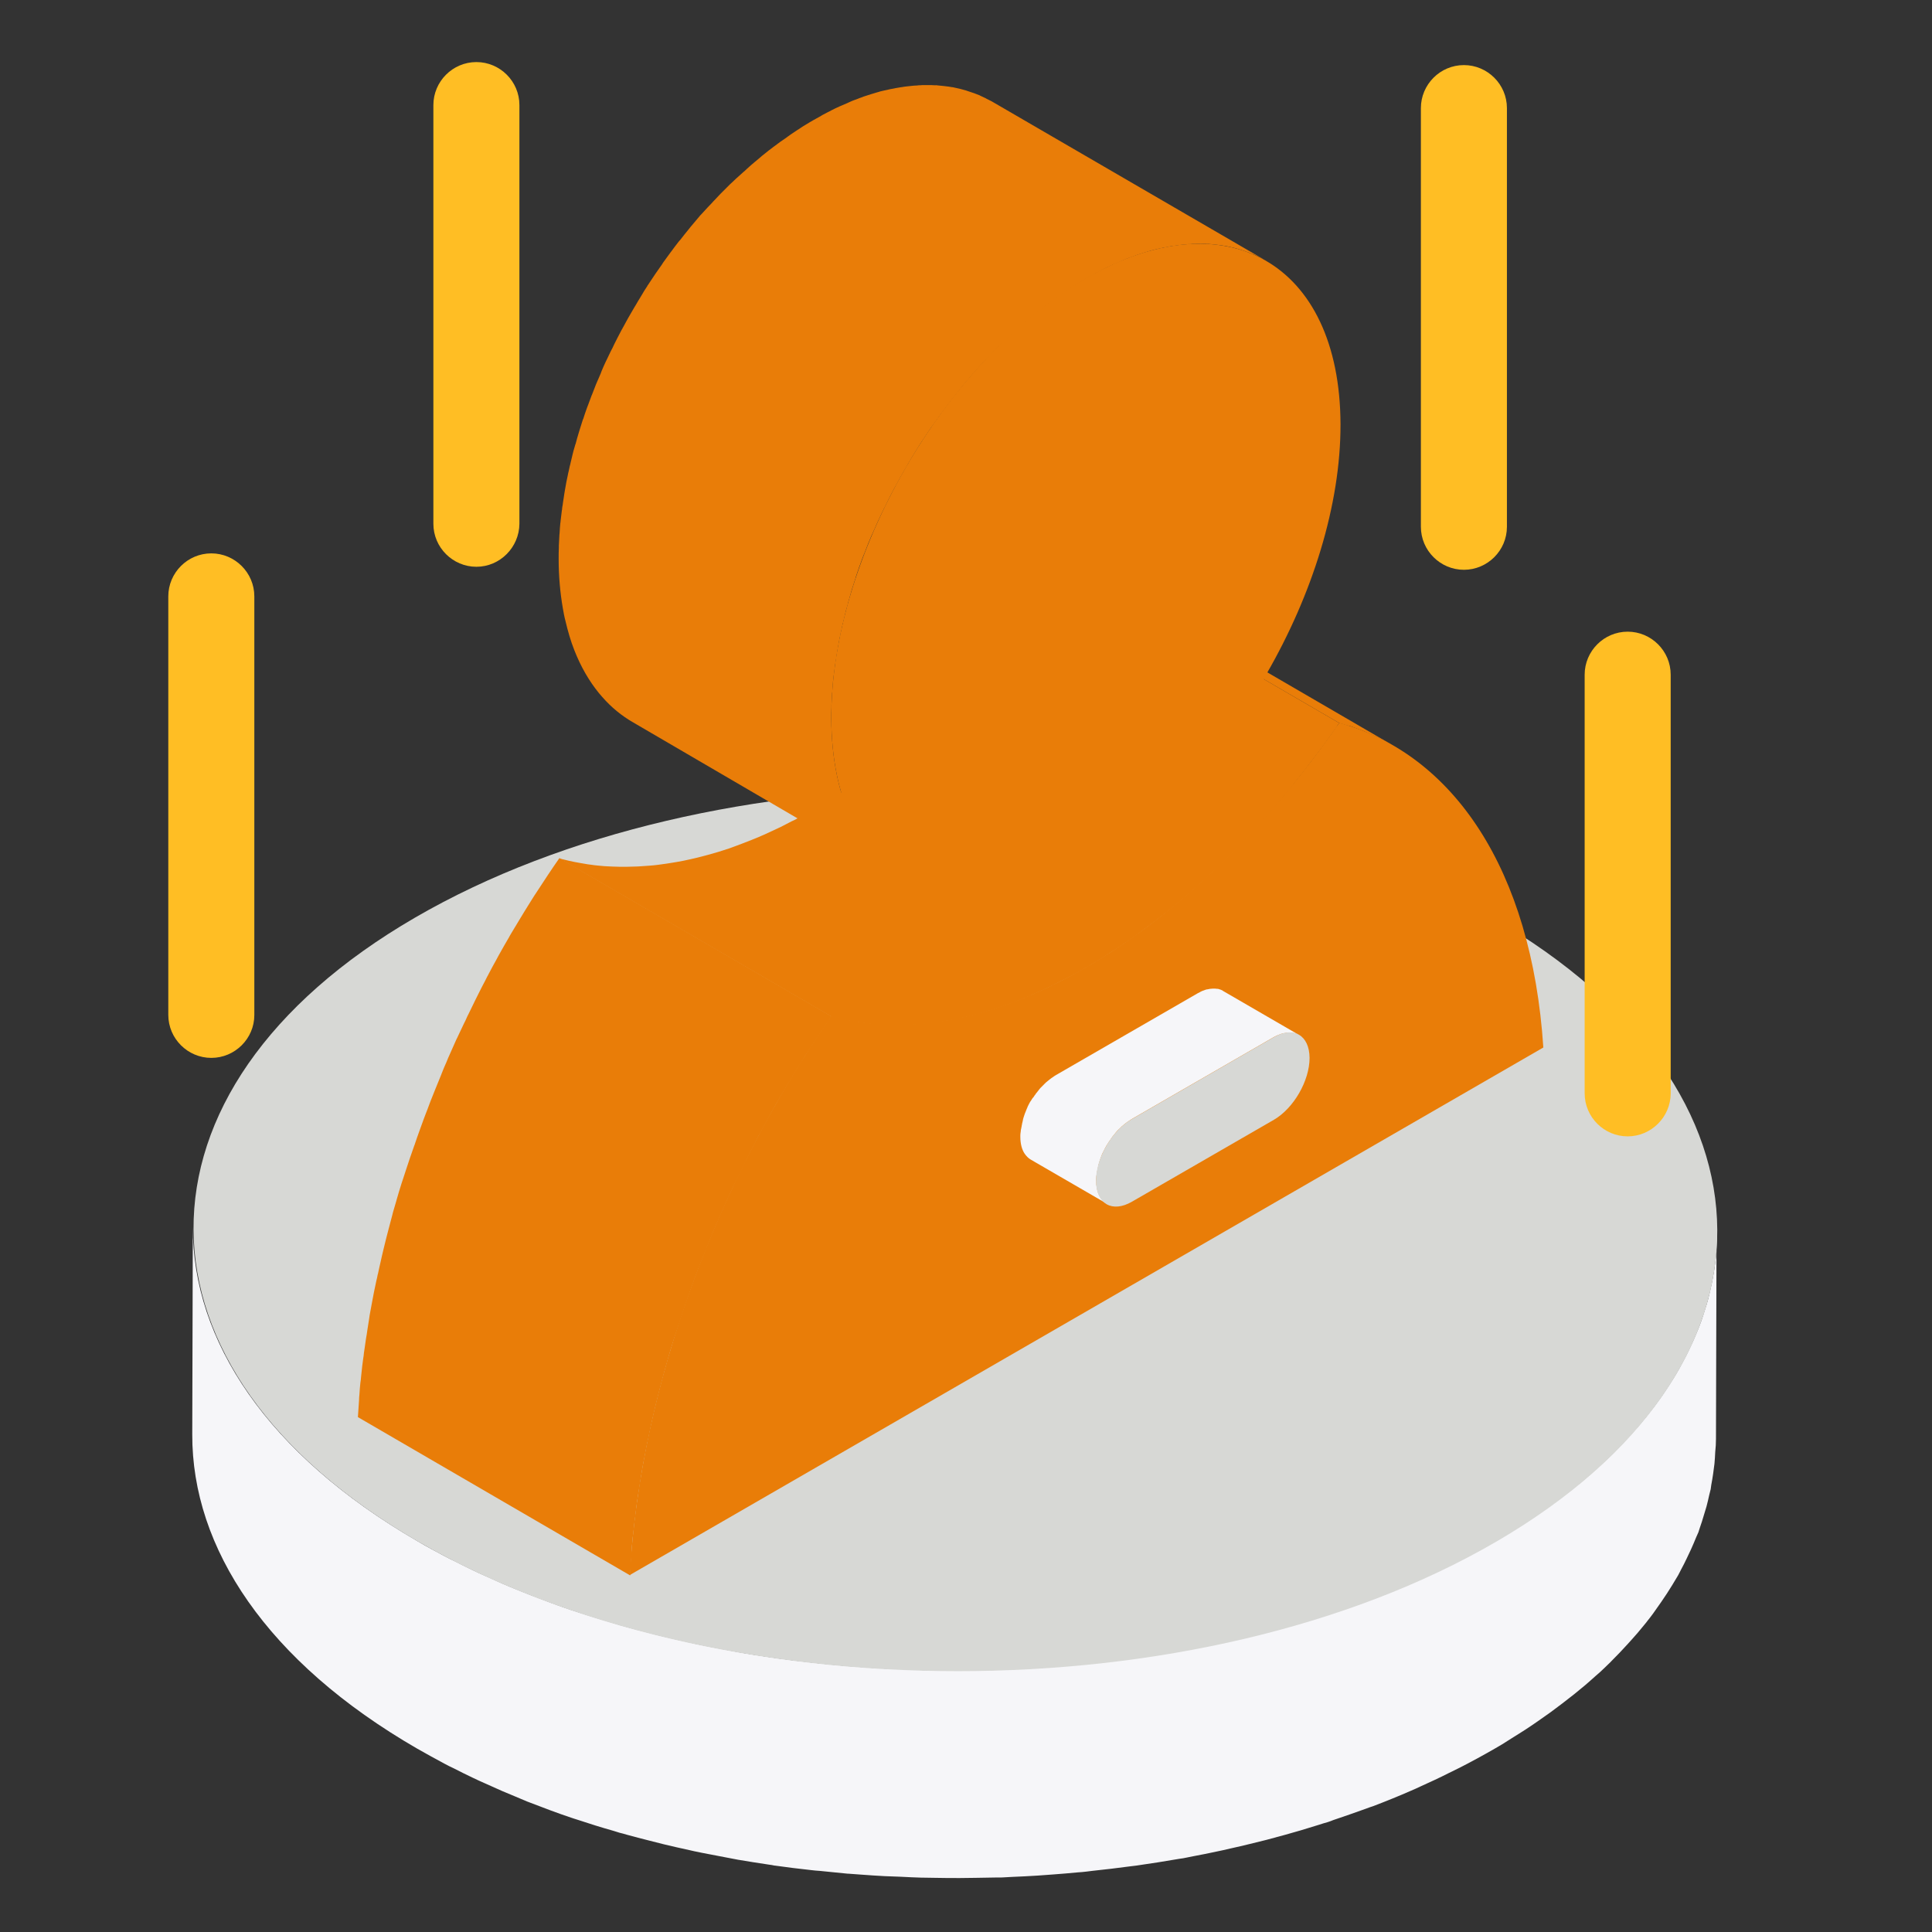 <?xml version="1.0" standalone="no"?><!DOCTYPE svg PUBLIC "-//W3C//DTD SVG 1.1//EN" "http://www.w3.org/Graphics/SVG/1.1/DTD/svg11.dtd"><svg height="1024" node-id="1" sillyvg="true" template-height="1024" template-width="1024" version="1.1" viewBox="0 0 1024 1024" width="1024" xmlns="http://www.w3.org/2000/svg" xmlns:xlink="http://www.w3.org/1999/xlink"><rect x="0" y="0" width="1024" height="1024" fill="#333333" stroke="none"/><defs node-id="92"><linearGradient gradientUnits="objectBoundingBox" id="SVGID_1_" node-id="25" spreadMethod="pad" x1="775.889" x2="775.889" y1="301.999" y2="34.56"><stop offset="0" stop-color="#ffffff" stop-opacity="0"></stop><stop offset="1" stop-color="#ffbe24"></stop></linearGradient><linearGradient gradientUnits="objectBoundingBox" id="SVGID_2_" node-id="31" spreadMethod="pad" x1="102.199" x2="910.214" y1="823.181" y2="823.181"><stop offset="0" stop-color="#f6f6f9"></stop><stop offset="1" stop-color="#d7d8d5"></stop></linearGradient><linearGradient gradientUnits="objectBoundingBox" id="SVGID_3_" node-id="36" spreadMethod="pad" x1="102.51" x2="910.214" y1="651.845" y2="651.845"><stop offset="0" stop-color="#d7d8d5"></stop><stop offset="1" stop-color="#f6f6f9"></stop></linearGradient><linearGradient gradientUnits="objectBoundingBox" id="SVGID_4_" node-id="42" spreadMethod="pad" x1="565.52" x2="738.55" y1="347.209" y2="347.209"><stop offset="0" stop-color="#e97d08"></stop><stop offset="1" stop-color="#ffb438"></stop></linearGradient><linearGradient gradientUnits="objectBoundingBox" id="SVGID_5_" node-id="46" spreadMethod="pad" x1="296.327" x2="709.811" y1="421.164" y2="421.164"><stop offset="0" stop-color="#e97d08"></stop><stop offset="1" stop-color="#ffb438"></stop></linearGradient><linearGradient gradientUnits="objectBoundingBox" id="SVGID_6_" node-id="50" spreadMethod="pad" x1="189.507" x2="440.618" y1="644.741" y2="644.741"><stop offset="0" stop-color="#e97d08"></stop><stop offset="1" stop-color="#ffb438"></stop></linearGradient><linearGradient gradientUnits="objectBoundingBox" id="SVGID_7_" node-id="55" spreadMethod="pad" x1="333.798" x2="817.965" y1="608.958" y2="608.958"><stop offset="0" stop-color="#e97d08"></stop><stop offset="1" stop-color="#ffb438"></stop></linearGradient><linearGradient gradientUnits="objectBoundingBox" id="SVGID_8_" node-id="60" spreadMethod="pad" x1="296.331" x2="671.115" y1="256.27" y2="256.27"><stop offset="0" stop-color="#e97d08"></stop><stop offset="1" stop-color="#ffb438"></stop></linearGradient><linearGradient gradientUnits="objectBoundingBox" id="SVGID_9_" node-id="65" spreadMethod="pad" x1="440.622" x2="710.477" y1="302.748" y2="302.748"><stop offset="0" stop-color="#e97d08"></stop><stop offset="1" stop-color="#ffb438"></stop></linearGradient><linearGradient gradientUnits="objectBoundingBox" id="SVGID_10_" node-id="70" spreadMethod="pad" x1="540.663" x2="688.496" y1="581.045" y2="581.045"><stop offset="0" stop-color="#f6f6f9"></stop><stop offset="1" stop-color="#d7d8d5"></stop></linearGradient><linearGradient gradientUnits="objectBoundingBox" id="SVGID_11_" node-id="75" spreadMethod="pad" x1="580.831" x2="694.042" y1="593.356" y2="593.356"><stop offset="0" stop-color="#d7d8d5"></stop><stop offset="1" stop-color="#f6f6f9"></stop></linearGradient><linearGradient gradientUnits="objectBoundingBox" id="SVGID_12_" node-id="79" spreadMethod="pad" x1="252.467" x2="252.467" y1="300.356" y2="32.916"><stop offset="0" stop-color="#ffffff" stop-opacity="0"></stop><stop offset="1" stop-color="#ffbe24"></stop></linearGradient><linearGradient gradientUnits="objectBoundingBox" id="SVGID_13_" node-id="83" spreadMethod="pad" x1="111.989" x2="111.989" y1="560.745" y2="293.307"><stop offset="0" stop-color="#ffffff" stop-opacity="0"></stop><stop offset="1" stop-color="#ffbe24"></stop></linearGradient><linearGradient gradientUnits="objectBoundingBox" id="SVGID_14_" node-id="87" spreadMethod="pad" x1="862.714" x2="862.714" y1="602.259" y2="334.82"><stop offset="0" stop-color="#ffffff" stop-opacity="0"></stop><stop offset="1" stop-color="#ffbe24"></stop></linearGradient></defs><path d="M 775.90 302.00 L 775.90 302.00 C 763.40 302.00 753.10 291.80 753.10 279.20 L 753.10 57.30 C 753.10 44.80 763.30 34.50 775.90 34.50 L 775.90 34.50 C 788.40 34.50 798.70 44.70 798.70 57.30 L 798.70 279.20 C 798.70 291.80 788.40 302.00 775.90 302.00 Z" fill="url(#SVGID_1_)" fill-rule="nonzero" node-id="179" stroke="none" target-height="267.5" target-width="45.6" target-x="753.1" target-y="34.5"></path><g node-id="237"><g node-id="239"><path d="M 909.90 660.10 C 909.80 662.10 909.70 664.20 909.50 666.20 C 909.30 668.00 909.10 669.70 908.80 671.50 C 908.50 673.50 908.20 675.50 907.80 677.50 C 907.50 679.30 907.10 681.10 906.70 682.80 C 906.30 684.80 905.80 686.70 905.30 688.70 C 904.80 690.50 904.30 692.30 903.70 694.00 C 903.10 696.00 902.50 697.90 901.80 699.90 C 901.20 701.60 900.50 703.40 899.80 705.10 C 899.00 707.10 898.10 709.20 897.20 711.20 C 896.40 712.90 895.60 714.60 894.80 716.30 C 893.80 718.30 892.80 720.30 891.70 722.30 C 890.50 724.50 889.40 726.60 888.10 728.70 C 887.80 729.20 887.50 729.70 887.20 730.20 C 885.30 733.30 883.30 736.30 881.20 739.40 C 880.80 740.00 880.40 740.50 880.00 741.10 C 877.90 744.10 875.60 747.10 873.20 750.10 C 872.80 750.70 872.30 751.20 871.80 751.80 C 869.70 754.40 867.50 757.00 865.20 759.50 C 864.60 760.20 864.00 760.90 863.30 761.60 C 860.60 764.60 857.80 767.50 854.90 770.40 C 854.40 770.90 853.80 771.40 853.30 771.90 C 851.10 774.10 848.70 776.20 846.40 778.30 C 844.50 780.00 842.60 781.70 840.60 783.40 C 838.80 785.00 836.90 786.50 835.00 788.00 C 832.90 789.70 830.80 791.30 828.70 792.90 C 826.70 794.40 824.70 795.90 822.70 797.40 C 820.50 799.00 818.20 800.60 815.90 802.20 C 813.80 803.70 811.60 805.10 809.40 806.60 C 807.00 808.20 804.60 809.70 802.10 811.20 C 799.00 813.10 796.00 815.10 792.70 816.90 C 786.70 820.40 780.40 823.70 774.10 827.00 C 772.30 827.90 770.40 828.80 768.60 829.70 C 763.70 832.10 758.70 834.50 753.60 836.80 C 751.90 837.60 750.20 838.40 748.50 839.10 C 741.90 842.00 735.20 844.70 728.40 847.30 C 727.20 847.80 726.00 848.20 724.70 848.60 C 718.90 850.70 713.10 852.80 707.20 854.70 C 704.80 855.50 702.30 856.30 699.90 857.10 C 696.60 858.10 693.40 859.10 690.10 860.10 C 687.30 860.90 684.50 861.70 681.70 862.50 C 678.40 863.40 675.00 864.30 671.60 865.20 C 668.80 865.90 666.00 866.70 663.10 867.30 C 659.70 868.10 656.30 868.90 652.80 869.70 C 650.00 870.30 647.10 871.00 644.20 871.60 C 640.70 872.30 637.20 873.00 633.60 873.70 C 630.90 874.20 628.20 874.70 625.50 875.20 C 617.90 876.50 610.30 877.80 602.70 878.80 C 601.60 879.00 600.50 879.10 599.40 879.20 C 592.70 880.10 586.00 880.90 579.30 881.60 C 576.70 881.90 574.20 882.10 571.60 882.40 C 567.30 882.80 563.00 883.20 558.60 883.50 C 555.90 883.70 553.10 883.90 550.40 884.10 C 545.90 884.40 541.40 884.60 536.80 884.80 C 534.20 884.90 531.70 885.00 529.10 885.10 C 525.20 885.20 521.30 885.30 517.40 885.30 C 514.60 885.30 511.90 885.40 509.10 885.40 C 504.90 885.40 500.70 885.30 496.50 885.30 C 494.00 885.30 491.50 885.30 489.00 885.20 C 485.10 885.10 481.30 884.90 477.40 884.70 C 474.70 884.60 472.00 884.50 469.30 884.40 C 465.10 884.20 461.00 883.90 456.80 883.60 C 454.40 883.40 452.00 883.30 449.70 883.10 C 444.80 882.70 439.90 882.20 435.00 881.70 C 433.40 881.50 431.80 881.40 430.30 881.20 C 423.80 880.50 417.40 879.70 411.00 878.80 C 409.90 878.60 408.80 878.40 407.70 878.30 C 402.30 877.50 396.90 876.70 391.50 875.70 C 389.20 875.30 386.90 874.80 384.60 874.40 C 380.40 873.60 376.30 872.90 372.20 872.00 C 370.00 871.60 367.90 871.10 365.70 870.60 C 361.20 869.60 356.60 868.60 352.10 867.50 C 349.60 866.90 347.10 866.30 344.60 865.60 C 340.50 864.60 336.40 863.50 332.40 862.40 C 330.10 861.80 327.80 861.10 325.50 860.40 C 319.10 858.50 312.70 856.60 306.40 854.50 C 305.30 854.10 304.20 853.80 303.00 853.40 C 295.80 851.00 288.70 848.30 281.70 845.60 C 278.80 844.50 276.00 843.30 273.20 842.20 C 271.00 841.30 268.70 840.40 266.50 839.40 C 263.30 838.00 260.20 836.60 257.10 835.20 C 255.10 834.30 253.00 833.40 251.00 832.40 C 247.60 830.80 244.30 829.10 240.90 827.40 C 239.20 826.60 237.60 825.80 235.90 824.90 C 231.00 822.30 226.10 819.70 221.40 816.90 C 141.80 770.90 102.00 710.60 102.20 650.30 L 101.90 760.20 C 101.70 820.50 141.50 880.80 221.10 926.80 C 225.90 929.50 230.70 932.20 235.60 934.80 C 237.20 935.70 238.90 936.50 240.60 937.30 C 243.90 939.00 247.30 940.70 250.70 942.30 C 252.70 943.30 254.80 944.20 256.80 945.10 C 259.90 946.50 263.00 947.90 266.20 949.30 C 268.40 950.20 270.70 951.20 272.90 952.10 C 275.10 953.00 277.20 953.90 279.30 954.80 C 280.00 955.10 280.70 955.30 281.40 955.60 C 288.40 958.30 295.50 961.00 302.70 963.40 C 303.80 963.80 304.90 964.10 306.10 964.50 C 312.40 966.60 318.80 968.60 325.20 970.40 C 326.30 970.70 327.30 971.10 328.40 971.40 C 329.60 971.70 330.90 972.00 332.10 972.40 C 336.20 973.50 340.20 974.60 344.30 975.60 C 346.80 976.20 349.30 976.90 351.80 977.50 C 356.30 978.60 360.80 979.60 365.40 980.60 C 367.10 981.00 368.80 981.40 370.50 981.70 C 371.00 981.80 371.40 981.90 371.90 982.00 C 376.00 982.80 380.20 983.60 384.40 984.40 C 386.70 984.80 388.90 985.30 391.20 985.70 C 396.60 986.60 402.10 987.50 407.60 988.30 C 408.60 988.40 409.60 988.60 410.50 988.80 C 410.60 988.80 410.60 988.80 410.70 988.80 C 417.10 989.70 423.50 990.50 430.00 991.20 C 431.50 991.40 432.90 991.50 434.40 991.60 C 439.40 992.10 444.40 992.60 449.40 993.10 C 449.50 993.10 449.60 993.10 449.80 993.10 C 452.00 993.30 454.30 993.40 456.60 993.60 C 460.70 993.90 464.90 994.20 469.00 994.40 C 471.70 994.50 474.40 994.60 477.10 994.70 C 481.00 994.90 484.80 995.10 488.70 995.20 C 489.00 995.20 489.30 995.20 489.60 995.20 C 491.80 995.30 493.90 995.20 496.10 995.30 C 500.30 995.40 504.50 995.40 508.70 995.40 C 511.40 995.40 514.20 995.30 516.90 995.30 C 520.80 995.20 524.80 995.20 528.70 995.10 C 529.40 995.10 530.10 995.10 530.90 995.10 C 532.70 995.00 534.60 994.90 536.40 994.80 C 540.90 994.60 545.50 994.40 550.00 994.10 C 552.70 993.90 555.50 993.70 558.20 993.50 C 562.50 993.20 566.90 992.80 571.20 992.40 C 572.70 992.30 574.20 992.20 575.70 992.00 C 576.80 991.90 577.80 991.70 578.90 991.60 C 585.60 990.90 592.30 990.10 599.00 989.20 C 600.10 989.10 601.20 988.90 602.30 988.80 C 610.00 987.70 617.60 986.50 625.10 985.20 C 625.80 985.10 626.50 985.00 627.20 984.90 C 629.20 984.50 631.20 984.10 633.20 983.70 C 636.70 983.00 640.20 982.40 643.70 981.60 C 646.60 981.00 649.40 980.40 652.30 979.70 C 655.70 978.90 659.20 978.20 662.60 977.30 C 665.50 976.60 668.30 975.90 671.10 975.20 C 674.50 974.30 677.80 973.40 681.10 972.50 C 683.90 971.70 686.70 970.90 689.50 970.10 C 692.80 969.10 696.10 968.10 699.30 967.10 C 700.70 966.60 702.20 966.20 703.60 965.80 C 704.60 965.50 705.60 965.10 706.60 964.70 C 712.50 962.70 718.30 960.70 724.10 958.60 C 725.30 958.10 726.60 957.70 727.80 957.30 C 734.60 954.70 741.30 952.00 747.90 949.10 C 749.60 948.40 751.30 947.60 753.00 946.80 C 758.10 944.50 763.10 942.20 768.00 939.70 C 769.80 938.80 771.70 937.90 773.50 937.00 C 779.80 933.80 786.00 930.40 792.10 926.90 C 793.80 925.90 795.40 925.00 797.00 924.00 C 798.50 923.10 799.90 922.10 801.40 921.20 C 803.90 919.70 806.30 918.10 808.70 916.60 C 810.90 915.20 813.00 913.70 815.20 912.20 C 817.50 910.60 819.80 909.00 822.00 907.40 C 824.00 905.90 826.00 904.40 828.00 902.90 C 830.10 901.30 832.30 899.60 834.30 898.00 C 836.20 896.50 838.00 894.90 839.90 893.40 C 841.90 891.70 843.80 890.00 845.70 888.30 C 846.50 887.60 847.30 886.90 848.10 886.20 C 849.70 884.80 851.10 883.30 852.60 881.90 C 853.10 881.40 853.70 880.90 854.20 880.30 C 857.10 877.40 859.90 874.50 862.60 871.50 C 863.20 870.80 863.90 870.10 864.50 869.40 C 866.80 866.90 869.00 864.30 871.10 861.70 C 871.60 861.10 872.00 860.60 872.50 860.00 C 872.70 859.70 872.90 859.50 873.10 859.20 C 875.30 856.50 877.30 853.70 879.20 850.90 C 879.60 850.30 880.00 849.80 880.40 849.20 C 882.50 846.20 884.50 843.10 886.40 840.00 C 886.70 839.50 887.00 839.00 887.30 838.50 C 888.00 837.30 888.70 836.20 889.40 835.00 C 890.00 834.00 890.40 833.00 890.90 832.10 C 892.00 830.10 893.00 828.10 894.00 826.00 C 894.80 824.30 895.60 822.60 896.40 820.90 C 897.30 818.90 898.20 816.80 899.00 814.80 C 899.40 813.90 899.80 813.00 900.20 812.10 C 900.50 811.30 900.70 810.40 901.00 809.60 C 901.70 807.70 902.30 805.70 902.90 803.70 C 903.40 801.90 904.00 800.20 904.50 798.40 C 905.00 796.40 905.50 794.50 905.90 792.50 C 906.10 791.40 906.50 790.40 906.70 789.30 C 906.80 788.60 906.90 787.90 907.00 787.10 C 907.40 785.10 907.70 783.10 908.00 781.10 C 908.20 779.30 908.50 777.60 908.70 775.80 C 908.90 773.80 909.00 771.70 909.10 769.70 C 909.20 768.50 909.30 767.30 909.40 766.10 C 909.40 764.90 909.50 763.70 909.50 762.60 L 909.80 652.70 C 910.20 655.40 910.00 657.70 909.90 660.10 Z" fill="url(#SVGID_2_)" fill-rule="nonzero" group-id="1,3" node-id="185" stroke="none" target-height="345.1" target-width="808.5" target-x="101.7" target-y="650.3"></path><g node-id="243"><path d="M 791.00 486.40 C 949.20 577.70 950.00 725.90 792.90 817.20 C 635.70 908.60 380.00 908.60 221.80 817.20 C 63.60 725.80 62.70 577.70 219.90 486.40 C 377.10 395.10 632.80 395.10 791.00 486.40 Z" fill="url(#SVGID_3_)" fill-rule="nonzero" group-id="1,3,7" node-id="189" stroke="none" target-height="513.5" target-width="887.3" target-x="62.7" target-y="395.1"></path></g></g></g><g node-id="238"><g node-id="240"><path d="M 716.40 385.10 C 716.80 385.30 717.30 385.40 717.70 385.60 C 718.50 385.90 719.30 386.20 720.10 386.50 C 720.50 386.60 720.80 386.80 721.20 386.90 C 722.30 387.30 723.50 387.80 724.60 388.30 C 724.70 388.30 724.70 388.40 724.80 388.40 C 725.90 388.90 726.90 389.30 728.00 389.80 C 728.40 390.00 728.70 390.20 729.10 390.30 C 729.80 390.60 730.60 391.00 731.30 391.40 C 731.70 391.60 732.20 391.80 732.60 392.10 C 733.30 392.40 733.90 392.80 734.60 393.10 C 735.10 393.30 735.50 393.60 736.00 393.80 C 736.80 394.30 737.70 394.70 738.50 395.20 L 738.50 395.20 C 738.50 395.20 738.50 395.20 738.50 395.20 L 594.20 311.30 C 593.70 311.00 593.30 310.80 592.80 310.50 C 592.40 310.30 592.00 310.10 591.60 309.90 C 591.10 309.70 590.70 309.40 590.20 309.20 C 589.50 308.80 588.90 308.50 588.20 308.20 C 587.80 308.00 587.30 307.80 586.90 307.50 C 586.20 307.10 585.40 306.80 584.70 306.40 C 584.30 306.20 584.00 306.00 583.60 305.90 C 582.50 305.40 581.50 305.00 580.40 304.50 C 580.30 304.50 580.30 304.40 580.20 304.40 C 580.20 304.40 580.20 304.40 580.20 304.40 C 579.10 303.90 577.90 303.50 576.80 303.00 C 576.40 302.90 576.10 302.70 575.70 302.60 C 574.90 302.30 574.10 302.00 573.30 301.70 C 572.90 301.50 572.40 301.40 572.00 301.20 C 571.30 301.00 570.50 300.70 569.80 300.50 C 569.30 300.40 568.80 300.20 568.40 300.10 C 568.00 300.00 567.70 299.90 567.30 299.80 C 566.70 299.60 566.10 299.50 565.50 299.30 L 565.50 299.30 L 565.50 299.30 L 709.80 383.20 C 710.80 383.50 711.80 383.80 712.70 384.10 C 713.20 384.20 713.70 384.40 714.10 384.50 C 714.90 384.60 715.60 384.90 716.40 385.10 Z" fill="url(#SVGID_4_)" fill-rule="nonzero" group-id="2,4" node-id="198" stroke="none" target-height="95.9" target-width="173" target-x="565.5" target-y="299.3"></path><path d="M 709.00 384.30 C 709.30 383.90 709.50 383.50 709.80 383.20 L 565.50 299.30 L 565.50 299.30 L 565.50 299.30 C 565.10 299.90 564.60 300.50 564.20 301.10 C 559.40 308.00 554.40 314.70 549.30 321.30 C 548.40 322.40 547.60 323.50 546.70 324.60 C 544.80 327.00 542.90 329.40 541.00 331.80 C 539.90 333.10 538.90 334.40 537.80 335.70 C 535.90 338.00 534.00 340.30 532.00 342.50 C 531.00 343.70 530.00 344.80 529.00 346.00 C 525.50 350.00 521.90 354.00 518.30 357.90 C 517.70 358.60 517.00 359.30 516.30 360.00 C 513.10 363.40 509.90 366.70 506.70 369.90 C 505.80 370.80 504.80 371.80 503.90 372.70 C 502.30 374.20 500.80 375.70 499.20 377.20 C 497.90 378.50 496.50 379.70 495.20 381.00 C 493.60 382.50 492.00 383.90 490.40 385.40 C 489.10 386.60 487.70 387.80 486.40 389.00 C 484.80 390.40 483.10 391.80 481.50 393.20 C 480.20 394.30 478.80 395.50 477.50 396.60 C 475.80 398.00 474.10 399.30 472.50 400.70 C 471.20 401.80 469.80 402.90 468.50 403.90 C 466.80 405.20 465.00 406.50 463.20 407.90 C 461.90 408.90 460.60 409.90 459.30 410.80 C 457.50 412.10 455.60 413.40 453.70 414.70 C 452.50 415.60 451.20 416.50 450.00 417.30 C 447.90 418.70 445.80 420.10 443.70 421.40 C 442.70 422.10 441.70 422.80 440.60 423.40 C 437.50 425.40 434.30 427.30 431.10 429.10 C 428.20 430.80 425.30 432.40 422.40 433.90 C 421.50 434.40 420.60 434.90 419.60 435.30 C 417.60 436.30 415.70 437.30 413.80 438.30 C 412.70 438.80 411.70 439.30 410.60 439.80 C 408.80 440.60 407.00 441.50 405.20 442.30 C 404.10 442.80 403.00 443.20 402.00 443.70 C 400.80 444.20 399.50 444.70 398.30 445.20 C 395.10 446.50 391.80 447.70 388.60 448.90 C 387.90 449.20 387.20 449.40 386.40 449.70 C 382.60 451.00 378.90 452.10 375.20 453.10 C 374.10 453.40 372.90 453.70 371.80 454.00 C 369.80 454.50 367.90 455.00 366.00 455.40 C 364.80 455.70 363.50 455.90 362.30 456.20 C 360.40 456.60 358.50 456.90 356.70 457.20 C 355.40 457.40 354.20 457.60 352.90 457.80 C 351.40 458.00 350.00 458.20 348.50 458.40 C 347.10 458.60 345.80 458.70 344.50 458.80 C 343.10 458.90 341.60 459.00 340.20 459.10 C 338.90 459.20 337.50 459.30 336.20 459.30 C 335.00 459.30 333.70 459.40 332.50 459.40 C 331.10 459.40 329.70 459.40 328.30 459.40 C 327.10 459.40 325.90 459.30 324.70 459.30 C 323.30 459.20 321.90 459.20 320.60 459.10 C 319.50 459.00 318.40 458.90 317.20 458.80 C 315.80 458.70 314.40 458.50 313.10 458.30 C 312.00 458.20 310.90 458.00 309.80 457.80 C 308.80 457.60 307.80 457.50 306.90 457.30 C 303.40 456.70 299.90 455.90 296.50 455.00 L 440.80 538.90 C 444.20 539.80 447.70 540.60 451.20 541.20 C 451.60 541.30 452.00 541.40 452.50 541.50 C 453.10 541.60 453.60 541.70 454.20 541.70 C 455.30 541.90 456.40 542.00 457.50 542.20 C 458.90 542.40 460.20 542.50 461.60 542.70 C 462.70 542.80 463.80 542.90 464.90 543.00 C 465.50 543.00 466.10 543.10 466.70 543.20 C 467.50 543.20 468.20 543.20 469.00 543.30 C 470.20 543.40 471.40 543.40 472.60 543.40 C 474.00 543.40 475.40 543.40 476.80 543.40 C 478.00 543.40 479.30 543.40 480.50 543.30 C 481.00 543.30 481.50 543.30 482.00 543.30 C 482.80 543.30 483.70 543.20 484.50 543.10 C 485.90 543.00 487.40 542.90 488.80 542.80 C 490.10 542.70 491.50 542.50 492.80 542.40 C 494.30 542.20 495.70 542.10 497.20 541.80 C 497.80 541.70 498.30 541.70 498.90 541.60 C 499.60 541.50 500.30 541.30 501.00 541.20 C 502.90 540.90 504.70 540.50 506.60 540.20 C 507.80 540.00 509.10 539.70 510.30 539.40 C 512.20 539.00 514.20 538.50 516.10 538.00 C 516.90 537.80 517.70 537.60 518.50 537.40 C 518.80 537.30 519.10 537.20 519.40 537.10 C 523.10 536.10 526.90 534.90 530.60 533.70 C 531.30 533.50 532.00 533.20 532.80 532.90 C 536.00 531.80 539.20 530.60 542.50 529.20 C 543.10 529.00 543.70 528.80 544.30 528.50 C 545.00 528.20 545.60 527.90 546.30 527.60 C 547.40 527.10 548.40 526.70 549.50 526.20 C 551.30 525.40 553.10 524.60 554.90 523.70 C 556.00 523.20 557.00 522.70 558.10 522.20 C 560.10 521.20 562.00 520.20 564.00 519.20 C 564.90 518.70 565.80 518.30 566.70 517.80 C 569.60 516.30 572.50 514.70 575.40 513.00 C 575.50 513.00 575.50 512.90 575.60 512.90 C 578.70 511.10 581.80 509.20 584.90 507.30 C 586.00 506.60 587.00 505.90 588.10 505.20 C 590.20 503.90 592.20 502.60 594.30 501.20 C 595.60 500.30 596.80 499.40 598.10 498.60 C 599.90 497.30 601.80 496.10 603.60 494.70 C 604.90 493.70 606.30 492.70 607.60 491.70 C 609.30 490.40 611.10 489.10 612.80 487.80 C 614.20 486.70 615.50 485.60 616.90 484.60 C 618.60 483.30 620.20 481.90 621.90 480.60 C 623.30 479.50 624.60 478.30 626.00 477.20 C 627.60 475.80 629.30 474.40 630.90 473.00 C 632.30 471.80 633.60 470.60 634.90 469.40 C 636.50 468.00 638.10 466.50 639.70 465.10 C 641.10 463.80 642.40 462.60 643.70 461.30 C 645.20 459.80 646.80 458.40 648.30 456.80 C 648.70 456.40 649.10 456.00 649.60 455.60 C 650.10 455.10 650.70 454.50 651.20 454.00 C 654.40 450.80 657.60 447.50 660.80 444.20 C 661.50 443.50 662.10 442.80 662.80 442.10 C 666.40 438.20 670.00 434.30 673.50 430.20 C 673.80 429.80 674.10 429.50 674.50 429.10 C 675.20 428.30 675.90 427.50 676.50 426.70 C 678.40 424.50 680.30 422.20 682.20 419.90 C 683.30 418.60 684.40 417.30 685.40 415.90 C 687.30 413.50 689.20 411.10 691.10 408.70 C 691.80 407.80 692.50 407.00 693.10 406.10 C 693.30 405.90 693.50 405.60 693.70 405.30 C 698.80 398.70 703.80 392.00 708.60 385.10 C 708.70 384.70 708.80 384.50 709.00 384.30 Z" fill="url(#SVGID_5_)" fill-rule="nonzero" group-id="2,4" node-id="200" stroke="none" target-height="244.1" target-width="413.3" target-x="296.5" target-y="299.3"></path><path d="M 335.20 816.70 C 335.30 815.50 335.40 814.30 335.60 813.20 C 335.80 811.30 336.00 809.50 336.20 807.60 C 336.30 806.30 336.50 805.10 336.70 803.80 C 336.90 802.10 337.10 800.40 337.30 798.70 C 337.50 796.80 337.80 795.00 338.10 793.10 C 338.30 791.60 338.50 790.20 338.80 788.70 C 339.10 786.80 339.40 784.90 339.70 783.00 C 339.90 781.60 340.20 780.10 340.40 778.70 C 340.70 776.70 341.10 774.80 341.50 772.80 C 341.80 771.40 342.00 770.00 342.30 768.60 C 342.70 766.50 343.10 764.50 343.60 762.40 C 343.90 761.10 344.10 759.80 344.40 758.50 C 344.60 757.60 344.80 756.60 345.00 755.70 C 345.50 753.60 345.90 751.50 346.40 749.50 C 346.70 748.40 346.90 747.20 347.20 746.10 C 347.70 744.20 348.10 742.30 348.60 740.40 C 348.90 739.20 349.20 738.00 349.50 736.90 C 350.00 735.00 350.50 733.10 351.00 731.20 C 351.30 730.10 351.60 728.90 351.90 727.80 C 352.60 725.30 353.30 722.90 354.00 720.40 C 354.10 720.00 354.20 719.60 354.30 719.30 C 355.10 716.40 356.00 713.50 356.90 710.70 C 357.10 709.90 357.40 709.10 357.70 708.30 C 358.40 706.20 359.10 704.00 359.80 701.90 C 360.10 701.00 360.40 700.10 360.70 699.20 C 361.60 696.40 362.60 693.60 363.50 690.80 C 363.50 690.70 363.50 690.70 363.60 690.60 C 364.60 687.80 365.50 685.10 366.50 682.30 C 366.80 681.60 367.00 680.80 367.30 680.10 C 368.20 677.60 369.20 675.10 370.10 672.60 C 370.20 672.30 370.40 671.90 370.50 671.60 C 371.60 668.80 372.70 666.10 373.80 663.30 C 374.10 662.60 374.30 662.00 374.60 661.30 C 375.70 658.60 376.80 655.90 377.90 653.20 C 377.90 653.10 378.00 653.00 378.00 652.90 C 379.20 650.10 380.40 647.40 381.60 644.60 C 381.90 644.00 382.10 643.40 382.40 642.80 C 383.60 640.10 384.80 637.40 386.00 634.70 C 386.20 634.40 386.30 634.00 386.50 633.70 C 387.60 631.20 388.80 628.70 390.00 626.30 C 390.30 625.80 390.50 625.20 390.80 624.70 C 391.30 623.60 391.90 622.50 392.40 621.40 C 393.60 618.90 394.80 616.50 396.00 614.00 C 396.60 612.80 397.20 611.60 397.80 610.40 C 399.00 608.10 400.10 605.90 401.30 603.60 C 401.90 602.40 402.50 601.20 403.20 600.10 C 404.50 597.60 405.90 595.20 407.20 592.70 C 407.70 591.80 408.10 591.00 408.60 590.10 C 410.40 586.80 412.30 583.50 414.20 580.30 C 414.60 579.60 415.00 578.90 415.40 578.30 C 416.90 575.70 418.50 573.10 420.10 570.50 C 420.80 569.40 421.40 568.30 422.10 567.20 C 423.50 565.00 424.80 562.80 426.20 560.60 C 426.90 559.50 427.60 558.30 428.40 557.20 C 429.80 555.10 431.20 552.90 432.60 550.80 C 433.30 549.80 433.90 548.80 434.60 547.80 C 436.70 544.70 438.70 541.70 440.80 538.70 C 440.80 538.70 440.80 538.70 440.80 538.70 L 440.80 538.70 L 440.80 538.70 L 296.50 454.80 C 294.40 457.80 292.30 460.90 290.30 463.90 C 289.60 464.90 289.00 465.90 288.40 466.80 C 287.00 468.90 285.60 471.10 284.20 473.20 C 283.90 473.70 283.50 474.20 283.20 474.70 C 282.80 475.30 282.40 476.00 282.00 476.60 C 280.60 478.80 279.30 481.00 277.90 483.20 C 277.20 484.30 276.60 485.40 275.90 486.50 C 274.30 489.10 272.80 491.70 271.20 494.30 C 270.90 494.90 270.50 495.40 270.20 496.00 C 270.10 496.10 270.10 496.20 270.00 496.40 C 268.10 499.70 266.20 502.90 264.40 506.20 C 263.90 507.10 263.50 507.90 263.00 508.80 C 261.60 511.30 260.30 513.70 259.00 516.20 C 258.80 516.70 258.50 517.10 258.30 517.50 C 257.90 518.20 257.60 519.00 257.20 519.70 C 256.00 522.00 254.80 524.20 253.70 526.50 C 253.10 527.70 252.50 528.90 251.90 530.10 C 250.70 532.50 249.50 535.00 248.30 537.50 C 247.90 538.30 247.50 539.00 247.20 539.80 C 247.00 540.20 246.90 540.50 246.70 540.90 C 246.40 541.40 246.20 542.00 245.90 542.50 C 244.70 545.00 243.60 547.40 242.40 549.90 C 242.20 550.20 242.10 550.60 241.90 550.90 C 240.70 553.60 239.50 556.30 238.30 559.00 C 238.00 559.60 237.80 560.20 237.50 560.80 C 237.20 561.50 236.90 562.20 236.60 563.00 C 235.70 565.00 234.80 567.10 234.00 569.20 C 234.00 569.30 233.90 569.40 233.90 569.50 C 232.80 572.20 231.70 574.90 230.60 577.60 C 230.30 578.30 230.10 578.90 229.80 579.60 C 228.70 582.20 227.70 584.90 226.70 587.60 C 226.70 587.70 226.60 587.80 226.60 587.90 C 226.50 588.20 226.30 588.60 226.20 588.90 C 225.20 591.40 224.30 593.90 223.40 596.40 C 223.10 597.10 222.90 597.90 222.60 598.60 C 221.60 601.40 220.60 604.10 219.70 606.90 C 219.70 607.00 219.70 607.00 219.60 607.10 C 218.80 609.30 218.10 611.50 217.30 613.70 C 217.10 614.30 216.90 614.90 216.70 615.50 C 216.40 616.40 216.10 617.30 215.80 618.20 C 215.10 620.30 214.40 622.50 213.70 624.60 C 213.40 625.40 213.20 626.20 212.90 627.00 C 212.00 629.90 211.10 632.70 210.30 635.60 C 210.20 636.00 210.10 636.40 210.00 636.70 C 209.40 638.60 208.90 640.60 208.30 642.50 C 208.20 643.00 208.00 643.60 207.90 644.10 C 207.60 645.20 207.30 646.40 207.00 647.50 C 206.50 649.40 206.00 651.30 205.50 653.20 C 205.20 654.40 204.90 655.60 204.60 656.70 C 204.10 658.60 203.70 660.50 203.20 662.40 C 202.90 663.50 202.70 664.70 202.40 665.80 C 201.90 667.90 201.50 670.00 201.00 672.00 C 200.80 672.90 200.60 673.90 200.40 674.80 C 200.40 675.00 200.30 675.30 200.20 675.50 C 200.00 676.60 199.80 677.70 199.50 678.70 C 199.10 680.80 198.60 682.80 198.20 684.90 C 197.90 686.30 197.70 687.70 197.40 689.10 C 197.00 691.10 196.70 693.00 196.30 695.00 C 196.00 696.40 195.80 697.90 195.60 699.30 C 195.30 701.20 195.00 703.10 194.70 705.00 C 194.50 706.50 194.30 707.90 194.00 709.40 C 193.70 711.30 193.50 713.10 193.20 715.00 C 193.10 715.70 193.00 716.30 192.90 717.00 C 192.80 718.00 192.70 719.10 192.50 720.10 C 192.30 721.40 192.20 722.60 192.00 723.90 C 191.80 725.80 191.60 727.60 191.40 729.50 C 191.30 730.70 191.20 731.90 191.00 733.00 C 190.80 735.00 190.60 737.10 190.50 739.10 C 190.40 740.10 190.30 741.10 190.30 742.10 C 190.10 745.10 189.90 748.10 189.70 751.10 L 334.00 835.00 C 334.20 832.00 334.40 829.00 334.60 826.00 C 334.70 825.00 334.80 824.00 334.80 823.00 C 334.80 820.80 335.00 818.70 335.20 816.70 Z" fill="url(#SVGID_6_)" fill-rule="nonzero" group-id="2,4" node-id="202" stroke="none" target-height="380.2" target-width="251.1" target-x="189.7" target-y="454.8"></path><g node-id="244"><path d="M 709.80 383.10 C 770.30 399.70 811.80 460.90 818.00 555.20 L 333.80 834.80 C 339.40 733.70 380.40 624.80 440.60 538.50 C 479.20 549.10 525.50 541.60 575.30 512.80 C 625.20 484.10 671.40 438.20 709.80 383.10 Z" fill="url(#SVGID_7_)" fill-rule="nonzero" group-id="2,4,8" node-id="206" stroke="none" target-height="451.7" target-width="484.2" target-x="333.8" target-y="383.1"></path></g></g><g node-id="241"><path d="M 526.80 54.40 C 526.60 54.30 526.30 54.10 526.10 54.00 C 525.90 53.90 525.80 53.80 525.60 53.70 C 524.80 53.30 524.00 52.90 523.20 52.50 C 523.00 52.40 522.70 52.30 522.50 52.10 C 521.50 51.60 520.50 51.20 519.50 50.70 C 519.50 50.70 519.40 50.70 519.40 50.60 C 519.20 50.50 519.10 50.50 518.90 50.40 C 518.00 50.10 517.20 49.70 516.30 49.40 C 516.00 49.30 515.70 49.20 515.40 49.10 C 514.40 48.80 513.40 48.40 512.40 48.10 C 512.30 48.10 512.30 48.10 512.20 48.00 C 512.20 48.00 512.20 48.00 512.20 48.00 C 511.10 47.70 510.00 47.40 508.90 47.10 C 508.60 47.00 508.30 47.00 508.00 46.90 C 507.10 46.70 506.20 46.50 505.30 46.30 C 505.10 46.30 504.90 46.20 504.80 46.20 C 504.70 46.20 504.60 46.20 504.60 46.20 C 503.40 46.00 502.30 45.80 501.10 45.70 C 500.80 45.70 500.60 45.60 500.30 45.60 C 499.30 45.50 498.30 45.40 497.30 45.30 C 497.10 45.30 496.90 45.30 496.70 45.20 C 496.50 45.20 496.30 45.20 496.20 45.20 C 495.90 45.20 495.70 45.20 495.40 45.20 C 494.80 45.20 494.10 45.10 493.50 45.10 C 493.20 45.10 493.00 45.10 492.70 45.10 C 491.80 45.10 490.90 45.10 490.00 45.10 C 489.90 45.10 489.80 45.10 489.70 45.10 C 489.10 45.10 488.40 45.10 487.80 45.20 C 487.60 45.20 487.50 45.20 487.30 45.20 C 487.00 45.20 486.60 45.20 486.30 45.30 C 485.70 45.30 485.10 45.40 484.40 45.40 C 484.10 45.40 483.70 45.50 483.40 45.50 C 482.80 45.60 482.10 45.60 481.50 45.70 C 481.20 45.70 480.90 45.80 480.60 45.80 C 479.70 45.90 478.80 46.00 477.90 46.20 C 477.80 46.20 477.80 46.20 477.70 46.20 C 477.70 46.20 477.70 46.20 477.70 46.20 C 476.70 46.40 475.70 46.50 474.70 46.70 C 474.40 46.80 474.10 46.80 473.80 46.90 C 473.10 47.00 472.40 47.20 471.60 47.30 C 471.20 47.40 470.80 47.50 470.40 47.60 C 469.80 47.70 469.10 47.90 468.50 48.00 C 468.10 48.10 467.60 48.20 467.20 48.30 C 466.70 48.40 466.30 48.50 465.80 48.70 C 465.70 48.70 465.60 48.80 465.40 48.80 C 464.40 49.10 463.40 49.40 462.40 49.70 C 462.20 49.80 462.00 49.80 461.70 49.90 C 460.50 50.30 459.30 50.70 458.00 51.10 C 457.70 51.20 457.30 51.30 457.00 51.50 C 456.10 51.80 455.20 52.10 454.30 52.50 C 453.90 52.70 453.40 52.80 452.90 53.00 C 452.10 53.30 451.30 53.60 450.50 54.00 C 450.30 54.10 450.00 54.20 449.80 54.30 C 449.60 54.40 449.40 54.50 449.20 54.60 C 448.00 55.10 446.90 55.60 445.70 56.10 C 445.50 56.20 445.20 56.30 445.00 56.40 C 443.60 57.00 442.20 57.70 440.80 58.40 C 440.40 58.60 440.10 58.80 439.70 59.00 C 438.60 59.50 437.50 60.10 436.40 60.70 C 436.00 60.90 435.60 61.10 435.20 61.40 C 433.80 62.20 432.30 63.00 430.90 63.80 C 429.80 64.40 428.70 65.10 427.70 65.70 C 427.40 65.90 427.00 66.10 426.70 66.30 C 426.00 66.70 425.20 67.20 424.50 67.70 C 424.10 68.00 423.70 68.20 423.30 68.50 C 422.60 68.90 421.90 69.40 421.30 69.80 C 420.90 70.10 420.50 70.30 420.10 70.60 C 419.40 71.10 418.70 71.50 418.10 72.00 C 417.70 72.30 417.30 72.50 417.00 72.80 C 416.20 73.30 415.50 73.90 414.70 74.40 C 414.40 74.60 414.10 74.80 413.80 75.00 C 412.80 75.80 411.70 76.50 410.70 77.30 C 410.50 77.50 410.30 77.60 410.00 77.80 C 409.20 78.40 408.40 79.10 407.50 79.70 C 407.10 80.00 406.80 80.30 406.40 80.60 C 405.70 81.10 405.10 81.70 404.40 82.20 C 404.00 82.50 403.60 82.80 403.20 83.20 C 402.60 83.70 401.90 84.30 401.30 84.80 C 400.90 85.10 400.50 85.50 400.10 85.80 C 399.40 86.40 398.80 86.90 398.10 87.50 C 397.80 87.80 397.40 88.10 397.10 88.40 C 396.30 89.10 395.40 89.90 394.60 90.70 C 394.40 90.80 394.30 91.00 394.10 91.10 C 393.10 92.00 392.10 92.90 391.10 93.80 C 390.80 94.10 390.50 94.30 390.20 94.60 C 389.50 95.30 388.80 95.90 388.10 96.60 C 387.70 96.90 387.40 97.30 387.00 97.60 C 386.60 98.00 386.30 98.30 385.90 98.70 C 385.70 98.90 385.50 99.10 385.40 99.20 C 384.60 100.00 383.80 100.80 383.00 101.60 C 382.60 102.00 382.30 102.30 381.90 102.70 C 380.80 103.90 379.60 105.10 378.50 106.30 C 378.40 106.40 378.30 106.50 378.20 106.60 C 377.20 107.70 376.20 108.80 375.10 109.90 C 374.70 110.30 374.40 110.70 374.00 111.10 C 373.20 111.90 372.50 112.80 371.70 113.60 C 371.50 113.80 371.30 114.00 371.10 114.20 C 371.00 114.40 370.80 114.50 370.70 114.70 C 369.10 116.60 367.50 118.50 365.90 120.40 C 365.70 120.70 365.40 121.00 365.20 121.30 C 363.60 123.30 362.00 125.20 360.50 127.20 C 360.40 127.30 360.30 127.40 360.20 127.50 C 360.00 127.70 359.90 127.90 359.70 128.10 C 358.30 129.90 357.00 131.60 355.70 133.40 C 355.70 133.40 355.60 133.50 355.60 133.50 C 354.30 135.30 352.90 137.20 351.60 139.00 C 351.50 139.20 351.30 139.40 351.20 139.60 C 351.10 139.80 351.00 139.90 350.90 140.10 C 349.70 141.80 348.60 143.40 347.40 145.10 C 347.20 145.40 347.00 145.70 346.80 146.00 C 345.80 147.50 344.80 149.00 343.80 150.50 C 343.70 150.70 343.50 151.00 343.30 151.20 C 343.20 151.30 343.10 151.50 343.10 151.60 C 342.00 153.20 341.00 154.90 340.00 156.60 C 339.80 156.90 339.60 157.30 339.40 157.60 C 338.50 159.00 337.70 160.40 336.90 161.80 C 336.70 162.10 336.60 162.30 336.40 162.60 C 336.30 162.80 336.20 162.90 336.10 163.10 C 335.10 164.80 334.20 166.40 333.20 168.10 C 333.10 168.30 332.90 168.60 332.80 168.80 C 332.00 170.30 331.20 171.70 330.40 173.20 C 330.30 173.40 330.10 173.70 330.00 173.90 C 329.90 174.10 329.80 174.40 329.60 174.60 C 328.80 176.10 328.00 177.60 327.20 179.20 C 327.10 179.40 327.00 179.60 326.90 179.80 C 326.00 181.50 325.20 183.20 324.40 184.90 C 324.30 185.10 324.20 185.30 324.10 185.40 C 324.00 185.70 323.80 186.00 323.70 186.20 C 323.00 187.60 322.40 189.00 321.70 190.40 C 321.50 190.80 321.30 191.20 321.10 191.60 C 320.30 193.30 319.50 195.10 318.80 196.80 C 318.80 196.90 318.70 197.00 318.70 197.10 C 318.60 197.40 318.50 197.60 318.40 197.90 C 317.80 199.40 317.10 200.90 316.50 202.30 C 316.30 202.80 316.10 203.20 315.90 203.70 C 315.20 205.50 314.50 207.30 313.80 209.10 C 313.80 209.20 313.80 209.20 313.70 209.30 C 313.60 209.50 313.60 209.60 313.50 209.80 C 312.90 211.50 312.20 213.20 311.60 214.90 C 311.40 215.30 311.30 215.80 311.10 216.20 C 310.40 218.10 309.80 219.90 309.20 221.80 C 309.20 221.90 309.20 221.90 309.10 222.00 C 309.00 222.20 309.00 222.40 308.90 222.50 C 308.30 224.40 307.70 226.30 307.10 228.20 C 307.00 228.50 306.90 228.90 306.80 229.20 C 306.20 231.20 305.60 233.20 305.10 235.20 C 305.00 235.40 305.00 235.60 304.90 235.70 C 304.80 236.20 304.60 236.70 304.50 237.10 C 304.30 237.70 304.20 238.30 304.00 238.80 C 303.80 239.60 303.60 240.40 303.40 241.20 C 303.30 241.80 303.10 242.30 303.00 242.90 C 302.80 243.70 302.60 244.60 302.40 245.40 C 302.30 245.90 302.20 246.40 302.00 247.00 C 301.80 247.90 301.60 248.90 301.40 249.80 C 301.30 250.20 301.20 250.60 301.10 251.00 C 301.10 251.00 301.10 251.10 301.10 251.10 C 301.00 251.40 301.00 251.80 300.90 252.10 C 300.70 253.20 300.40 254.30 300.20 255.40 C 300.10 256.00 300.00 256.50 299.90 257.10 C 299.70 258.00 299.60 259.00 299.40 259.90 C 299.30 260.50 299.20 261.10 299.10 261.70 C 299.00 262.60 298.80 263.50 298.70 264.40 C 298.60 265.00 298.50 265.60 298.40 266.30 C 298.30 267.20 298.20 268.00 298.00 268.90 C 298.00 269.20 297.90 269.60 297.90 269.90 C 297.90 270.10 297.90 270.30 297.80 270.50 C 297.60 272.50 297.30 274.40 297.10 276.30 C 297.10 276.60 297.10 276.90 297.00 277.10 C 296.80 278.90 296.70 280.70 296.60 282.50 C 296.60 282.80 296.50 283.20 296.50 283.50 C 296.40 285.40 296.30 287.30 296.20 289.20 C 296.20 289.60 296.20 290.00 296.20 290.40 C 296.10 292.30 296.10 294.30 296.10 296.20 C 296.10 305.50 296.90 314.20 298.30 322.30 C 298.70 324.60 299.10 326.90 299.70 329.10 C 301.00 334.60 302.50 339.80 304.40 344.60 C 307.80 353.30 312.20 360.90 317.40 367.30 C 318.00 368.00 318.60 368.70 319.20 369.40 C 324.00 374.90 329.50 379.40 335.60 382.90 L 480.00 467.20 C 455.80 453.10 440.80 423.20 440.60 380.70 C 440.60 378.80 440.60 376.80 440.70 374.90 C 440.70 374.50 440.70 374.10 440.70 373.70 C 440.80 371.80 440.90 369.90 441.00 368.00 C 441.00 367.70 441.00 367.30 441.10 367.00 C 441.20 365.20 441.40 363.40 441.50 361.60 C 441.50 361.30 441.50 361.00 441.60 360.80 C 441.80 358.90 442.00 356.90 442.30 355.00 C 442.40 354.50 442.40 353.90 442.50 353.40 C 442.60 352.50 442.70 351.70 442.90 350.80 C 443.00 350.20 443.10 349.60 443.20 348.90 C 443.30 348.00 443.50 347.10 443.60 346.20 C 443.70 345.60 443.80 345.00 443.90 344.40 C 444.10 343.50 444.20 342.50 444.40 341.60 C 444.50 341.00 444.60 340.50 444.70 339.90 C 444.90 338.80 445.10 337.70 445.40 336.60 C 445.50 336.20 445.60 335.80 445.60 335.40 C 445.70 335.00 445.80 334.60 445.90 334.20 C 446.10 333.30 446.30 332.30 446.50 331.40 C 446.60 330.90 446.70 330.40 446.90 329.80 C 447.10 329.00 447.30 328.10 447.50 327.30 C 447.60 326.70 447.80 326.20 447.90 325.60 C 448.10 324.80 448.30 324.00 448.50 323.20 C 448.70 322.60 448.80 322.00 449.00 321.50 C 449.20 320.80 449.40 320.20 449.50 319.50 C 450.10 317.50 450.60 315.50 451.20 313.50 C 451.30 313.20 451.40 312.80 451.50 312.50 C 452.10 310.60 452.70 308.70 453.30 306.90 C 453.40 306.60 453.50 306.40 453.50 306.10 C 454.10 304.20 454.80 302.40 455.40 300.50 C 455.60 300.10 455.70 299.60 455.90 299.20 C 456.50 297.50 457.10 295.80 457.80 294.10 C 457.90 293.90 458.00 293.60 458.10 293.40 C 458.80 291.60 459.50 289.80 460.20 288.00 C 460.40 287.50 460.60 287.10 460.80 286.60 C 461.40 285.10 462.00 283.60 462.70 282.20 C 462.90 281.80 463.00 281.50 463.20 281.10 C 464.00 279.40 464.70 277.60 465.50 275.90 C 465.70 275.50 465.90 275.10 466.10 274.70 C 466.70 273.30 467.40 271.90 468.10 270.50 C 468.30 270.00 468.50 269.60 468.80 269.10 C 469.60 267.40 470.50 265.70 471.30 264.00 C 471.40 263.80 471.50 263.60 471.60 263.40 C 472.40 261.90 473.20 260.30 474.00 258.80 C 474.30 258.30 474.50 257.90 474.80 257.40 C 475.60 255.90 476.40 254.50 477.20 253.00 C 477.30 252.80 477.50 252.50 477.60 252.30 C 478.50 250.60 479.50 249.00 480.50 247.30 C 480.70 246.90 481.00 246.50 481.20 246.00 C 482.00 244.60 482.90 243.20 483.70 241.80 C 483.90 241.50 484.10 241.10 484.30 240.80 C 485.30 239.10 486.40 237.50 487.40 235.80 C 487.60 235.40 487.90 235.10 488.10 234.70 C 489.10 233.20 490.10 231.70 491.10 230.20 C 491.30 229.90 491.50 229.60 491.70 229.30 C 492.80 227.60 494.00 225.90 495.20 224.30 C 495.50 223.90 495.70 223.60 496.00 223.20 C 497.30 221.30 498.60 219.50 500.00 217.70 C 500.00 217.70 500.10 217.60 500.10 217.60 C 501.40 215.80 502.80 214.00 504.10 212.30 C 504.30 212.00 504.60 211.70 504.80 211.40 C 506.40 209.40 507.90 207.40 509.50 205.50 C 509.70 205.20 510.00 204.90 510.20 204.60 C 511.80 202.70 513.40 200.80 515.00 198.90 C 515.30 198.50 515.60 198.20 516.00 197.80 C 516.80 196.90 517.50 196.10 518.30 195.20 C 518.70 194.80 519.00 194.40 519.40 194.00 C 520.40 192.90 521.40 191.80 522.50 190.70 C 522.60 190.60 522.70 190.50 522.80 190.40 C 523.90 189.20 525.10 188.00 526.20 186.80 C 526.60 186.40 526.90 186.10 527.30 185.70 C 528.10 184.90 528.90 184.10 529.70 183.30 C 530.30 182.80 530.80 182.20 531.40 181.70 C 531.80 181.40 532.10 181.00 532.50 180.70 C 533.20 180.00 533.90 179.40 534.60 178.70 C 534.90 178.40 535.20 178.20 535.50 177.90 C 536.50 177.00 537.50 176.10 538.50 175.20 C 538.70 175.10 538.80 174.90 539.00 174.80 C 539.80 174.00 540.70 173.30 541.50 172.50 C 541.80 172.20 542.20 171.90 542.50 171.60 C 543.20 171.00 543.80 170.40 544.50 169.90 C 544.90 169.60 545.30 169.20 545.70 168.90 C 546.30 168.40 547.00 167.80 547.60 167.30 C 548.00 167.00 548.40 166.70 548.80 166.30 C 549.50 165.80 550.10 165.20 550.80 164.70 C 551.20 164.40 551.50 164.10 551.90 163.80 C 552.70 163.20 553.50 162.50 554.40 161.90 C 554.60 161.70 554.80 161.60 555.10 161.40 C 556.10 160.60 557.20 159.80 558.20 159.10 C 558.50 158.90 558.80 158.70 559.10 158.50 C 559.90 157.90 560.60 157.40 561.40 156.90 C 561.80 156.60 562.20 156.40 562.50 156.10 C 563.20 155.60 563.90 155.20 564.50 154.70 C 564.90 154.40 565.30 154.20 565.70 153.90 C 566.40 153.50 567.00 153.00 567.70 152.60 C 568.10 152.30 568.50 152.10 568.90 151.80 C 569.60 151.30 570.40 150.90 571.10 150.40 C 571.40 150.20 571.80 150.00 572.10 149.80 C 573.20 149.10 574.30 148.50 575.30 147.90 C 576.70 147.10 578.20 146.30 579.60 145.50 C 580.00 145.30 580.40 145.10 580.80 144.80 C 581.90 144.20 583.00 143.70 584.10 143.10 C 584.50 142.90 584.80 142.70 585.20 142.50 C 586.60 141.80 588.00 141.10 589.40 140.50 C 589.60 140.40 589.90 140.30 590.10 140.20 C 591.30 139.70 592.40 139.20 593.60 138.70 C 594.00 138.50 594.50 138.30 594.90 138.10 C 595.70 137.80 596.50 137.40 597.30 137.10 C 597.80 136.90 598.20 136.70 598.70 136.60 C 599.60 136.30 600.50 135.90 601.40 135.60 C 601.70 135.50 602.10 135.30 602.40 135.20 C 603.60 134.80 604.80 134.40 606.10 134.00 C 606.30 133.90 606.50 133.90 606.80 133.80 C 607.80 133.50 608.80 133.20 609.80 132.90 C 610.40 132.70 611.00 132.60 611.60 132.40 C 612.00 132.30 612.50 132.20 612.90 132.10 C 613.50 131.90 614.20 131.80 614.80 131.70 C 615.20 131.60 615.60 131.50 616.00 131.40 C 616.70 131.20 617.40 131.10 618.20 131.00 C 618.50 130.90 618.80 130.90 619.10 130.80 C 620.10 130.60 621.10 130.40 622.10 130.30 C 622.20 130.30 622.20 130.30 622.30 130.30 C 623.20 130.20 624.10 130.00 625.00 129.90 C 625.30 129.90 625.60 129.80 625.90 129.80 C 626.50 129.70 627.20 129.70 627.80 129.60 C 628.10 129.60 628.50 129.50 628.80 129.50 C 629.40 129.40 630.00 129.40 630.70 129.40 C 631.00 129.40 631.40 129.40 631.70 129.30 C 632.50 129.30 633.30 129.20 634.10 129.20 C 634.20 129.20 634.30 129.20 634.40 129.20 C 635.30 129.20 636.20 129.20 637.10 129.20 C 637.40 129.20 637.60 129.20 637.90 129.20 C 638.50 129.20 639.20 129.20 639.80 129.30 C 640.10 129.30 640.40 129.30 640.60 129.30 C 641.00 129.30 641.30 129.40 641.70 129.40 C 642.70 129.50 643.70 129.60 644.70 129.70 C 645.00 129.70 645.20 129.80 645.50 129.80 C 646.70 129.90 647.90 130.10 649.00 130.30 C 649.30 130.30 649.50 130.40 649.80 130.40 C 650.70 130.60 651.60 130.80 652.50 131.00 C 652.80 131.10 653.10 131.10 653.40 131.20 C 654.50 131.50 655.60 131.70 656.70 132.10 C 656.80 132.10 656.90 132.20 657.00 132.20 C 658.00 132.50 659.00 132.80 660.00 133.20 C 660.30 133.30 660.60 133.40 660.90 133.50 C 661.80 133.80 662.60 134.10 663.50 134.50 C 663.70 134.60 663.90 134.70 664.10 134.70 C 665.10 135.10 666.10 135.60 667.10 136.10 C 667.30 136.20 667.60 136.30 667.80 136.50 C 668.60 136.90 669.40 137.30 670.20 137.70 C 670.60 137.90 671.00 138.10 671.40 138.40 L 526.80 54.40 Z" fill="url(#SVGID_8_)" fill-rule="nonzero" group-id="2,5" node-id="212" stroke="none" target-height="422.1" target-width="375.3" target-x="296.1" target-y="45.1"></path><g node-id="245"><path d="M 575.10 147.70 C 649.60 104.70 710.20 139.20 710.50 224.80 C 710.70 310.40 650.50 414.70 576.00 457.70 C 501.50 500.70 440.90 466.20 440.60 380.60 C 440.40 295.00 500.60 190.70 575.10 147.70 Z" fill="url(#SVGID_9_)" fill-rule="nonzero" group-id="2,5,9" node-id="216" stroke="none" target-height="396" target-width="270.3" target-x="440.4" target-y="104.7"></path></g></g><g node-id="242"><path d="M 676.50 549.00 C 676.80 548.90 677.10 548.70 677.40 548.60 C 677.50 548.60 677.60 548.50 677.70 548.50 C 678.00 548.40 678.30 548.30 678.50 548.20 C 678.60 548.20 678.60 548.10 678.70 548.10 C 679.00 548.00 679.40 547.90 679.70 547.80 C 679.70 547.80 679.80 547.80 679.80 547.80 C 680.30 547.70 680.90 547.50 681.40 547.50 C 681.40 547.50 681.40 547.50 681.40 547.50 C 681.80 547.40 682.30 547.40 682.70 547.40 C 682.80 547.40 682.90 547.40 683.00 547.40 C 683.40 547.40 683.70 547.40 684.10 547.40 C 684.20 547.40 684.20 547.40 684.30 547.40 C 684.60 547.40 684.90 547.50 685.20 547.50 C 685.30 547.50 685.40 547.50 685.50 547.50 C 685.80 547.60 686.10 547.60 686.40 547.70 C 686.40 547.70 686.40 547.70 686.40 547.70 C 686.70 547.80 687.00 547.90 687.30 548.00 C 687.40 548.00 687.50 548.10 687.50 548.10 C 687.70 548.20 688.00 548.30 688.20 548.40 C 688.30 548.40 688.40 548.50 688.40 548.50 L 648.20 525.20 C 648.20 525.20 648.10 525.20 648.10 525.10 C 648.10 525.10 648.00 525.10 648.00 525.00 C 647.80 524.90 647.50 524.80 647.30 524.70 C 647.30 524.70 647.20 524.70 647.20 524.60 C 647.20 524.60 647.10 524.60 647.10 524.60 C 646.80 524.50 646.50 524.40 646.20 524.30 C 646.20 524.30 646.20 524.30 646.20 524.30 C 646.20 524.30 646.20 524.30 646.20 524.30 C 645.90 524.20 645.60 524.10 645.30 524.10 C 645.30 524.10 645.20 524.10 645.20 524.10 C 645.20 524.10 645.10 524.10 645.00 524.10 C 644.70 524.10 644.40 524.00 644.10 524.00 C 644.10 524.00 644.00 524.00 644.00 524.00 C 644.00 524.00 644.00 524.00 644.00 524.00 C 643.60 524.00 643.30 524.00 642.90 524.00 C 642.90 524.00 642.80 524.00 642.80 524.00 C 642.80 524.00 642.70 524.00 642.70 524.00 C 642.30 524.00 641.90 524.10 641.40 524.10 L 641.40 524.10 C 641.40 524.10 641.40 524.10 641.40 524.10 C 640.90 524.20 640.40 524.30 639.80 524.40 C 639.80 524.40 639.70 524.40 639.70 524.40 C 639.70 524.40 639.70 524.40 639.60 524.40 C 639.30 524.50 638.90 524.60 638.60 524.70 C 638.50 524.70 638.50 524.80 638.40 524.80 C 638.10 524.90 637.80 525.00 637.60 525.10 C 637.60 525.10 637.50 525.10 637.50 525.10 C 637.40 525.10 637.40 525.20 637.30 525.20 C 637.00 525.30 636.70 525.50 636.40 525.60 C 636.30 525.70 636.20 525.70 636.10 525.80 C 635.70 526.00 635.30 526.20 634.90 526.40 L 559.70 569.80 C 559.10 570.20 558.50 570.50 557.90 571.00 C 557.70 571.10 557.50 571.30 557.30 571.40 C 556.90 571.70 556.50 572.00 556.10 572.30 C 555.90 572.50 555.70 572.70 555.50 572.80 C 555.10 573.10 554.80 573.40 554.40 573.70 C 554.20 573.90 554.00 574.10 553.80 574.30 C 553.70 574.40 553.50 574.50 553.40 574.70 C 553.30 574.80 553.10 575.00 553.00 575.10 C 552.60 575.50 552.10 576.00 551.70 576.40 C 551.60 576.50 551.40 576.70 551.30 576.80 C 551.20 576.90 551.10 577.10 551.00 577.20 C 550.70 577.50 550.50 577.80 550.30 578.10 C 550.10 578.30 550.00 578.50 549.80 578.70 C 549.70 578.90 549.60 579.00 549.40 579.20 C 549.20 579.40 549.00 579.70 548.90 579.90 C 548.80 580.10 548.70 580.20 548.50 580.40 C 548.30 580.70 548.10 581.00 547.90 581.30 C 547.80 581.50 547.70 581.70 547.50 581.80 C 547.50 581.90 547.40 581.90 547.30 582.00 C 547.00 582.50 546.60 583.10 546.30 583.60 C 546.30 583.60 546.30 583.70 546.20 583.70 C 546.10 583.80 546.10 583.90 546.00 584.00 C 545.80 584.40 545.60 584.80 545.40 585.10 C 545.30 585.30 545.20 585.50 545.10 585.70 C 545.00 585.90 544.90 586.10 544.80 586.30 C 544.70 586.50 544.60 586.60 544.60 586.80 C 544.40 587.20 544.20 587.70 544.00 588.20 C 544.00 588.30 543.90 588.40 543.90 588.40 C 543.90 588.40 543.90 588.40 543.90 588.50 C 543.70 589.10 543.40 589.60 543.20 590.20 C 543.20 590.30 543.10 590.40 543.10 590.50 C 543.00 590.70 543.00 590.90 542.90 591.10 C 542.80 591.40 542.70 591.70 542.60 592.00 C 542.50 592.20 542.50 592.40 542.40 592.70 C 542.30 593.00 542.20 593.20 542.20 593.50 C 542.20 593.70 542.10 593.80 542.10 594.00 C 542.00 594.30 542.00 594.60 541.90 594.90 C 541.80 595.20 541.70 595.50 541.70 595.90 C 541.70 596.00 541.60 596.10 541.60 596.20 C 541.60 596.40 541.50 596.70 541.50 596.90 C 541.40 597.40 541.30 597.90 541.20 598.40 C 541.20 598.50 541.10 598.70 541.10 598.80 C 541.10 599.10 541.00 599.40 541.00 599.70 C 541.00 599.90 541.00 600.10 540.90 600.40 C 540.80 601.10 540.80 601.80 540.80 602.50 C 540.80 606.20 541.60 609.30 543.10 611.50 C 544.00 612.80 545.10 613.90 546.30 614.60 L 586.50 637.90 C 583.10 635.90 581.00 631.70 581.00 625.70 C 581.00 625.00 581.00 624.30 581.10 623.60 C 581.10 623.40 581.10 623.20 581.20 622.90 C 581.20 622.40 581.30 622.00 581.40 621.50 C 581.50 621.00 581.60 620.50 581.70 620.00 C 581.80 619.70 581.80 619.30 581.90 619.00 C 582.00 618.70 582.10 618.40 582.10 618.00 C 582.20 617.50 582.30 617.10 582.50 616.60 C 582.60 616.30 582.70 616.10 582.70 615.80 C 582.90 615.30 583.00 614.80 583.20 614.30 C 583.30 614.10 583.30 613.90 583.40 613.70 C 583.70 613.00 583.90 612.30 584.20 611.60 C 584.20 611.50 584.30 611.40 584.30 611.40 C 584.60 610.80 584.90 610.20 585.20 609.60 C 585.30 609.40 585.40 609.20 585.50 609.00 C 585.80 608.40 586.10 607.90 586.40 607.30 C 586.50 607.20 586.50 607.10 586.60 607.00 C 587.00 606.30 587.40 605.70 587.80 605.10 C 587.90 604.90 588.00 604.70 588.20 604.60 C 588.50 604.10 588.80 603.70 589.10 603.20 C 589.30 603.00 589.50 602.70 589.60 602.50 C 589.90 602.10 590.20 601.80 590.50 601.40 C 590.70 601.10 591.00 600.80 591.20 600.50 C 591.40 600.20 591.70 600.00 591.90 599.70 C 592.30 599.20 592.70 598.80 593.20 598.40 C 593.50 598.10 593.70 597.90 594.00 597.60 C 594.20 597.40 594.40 597.20 594.60 597.00 C 595.00 596.70 595.30 596.40 595.70 596.10 C 595.90 595.90 596.10 595.70 596.30 595.60 C 596.70 595.30 597.10 595.00 597.50 594.70 C 597.70 594.60 597.90 594.40 598.10 594.30 C 598.70 593.90 599.30 593.50 599.90 593.10 L 675.10 549.70 C 675.50 549.50 675.90 549.30 676.30 549.10 C 676.30 549.10 676.40 549.00 676.50 549.00 Z" fill="url(#SVGID_10_)" fill-rule="nonzero" group-id="2,6" node-id="222" stroke="none" target-height="113.9" target-width="147.6" target-x="540.8" target-y="524"></path><g node-id="246"><path d="M 675.00 549.80 C 685.50 543.70 694.00 548.60 694.10 560.70 C 694.10 572.80 685.70 587.40 675.20 593.50 L 600.00 636.90 C 589.50 643.00 581.00 638.10 580.90 626.00 C 580.80 613.90 589.30 599.20 599.80 593.20 L 675.00 549.80 Z" fill="url(#SVGID_11_)" fill-rule="nonzero" group-id="2,6,10" node-id="226" stroke="none" target-height="99.3" target-width="113.3" target-x="580.8" target-y="543.7"></path></g></g></g><path d="M 252.50 300.40 L 252.50 300.40 C 240.00 300.40 229.70 290.20 229.70 277.60 L 229.70 55.70 C 229.70 43.20 239.90 32.90 252.50 32.90 L 252.50 32.90 C 265.00 32.90 275.30 43.10 275.30 55.70 L 275.30 277.60 C 275.20 290.10 265.00 300.40 252.50 300.40 Z" fill="url(#SVGID_12_)" fill-rule="nonzero" node-id="231" stroke="none" target-height="267.5" target-width="45.6" target-x="229.7" target-y="32.9"></path><path d="M 112.00 560.70 L 112.00 560.70 C 99.50 560.70 89.20 550.50 89.20 537.90 L 89.20 316.10 C 89.20 303.60 99.40 293.30 112.00 293.30 L 112.00 293.30 C 124.50 293.30 134.80 303.50 134.80 316.10 L 134.80 538.00 C 134.80 550.50 124.50 560.70 112.00 560.70 Z" fill="url(#SVGID_13_)" fill-rule="nonzero" node-id="233" stroke="none" target-height="267.4" target-width="45.6" target-x="89.2" target-y="293.3"></path><path d="M 862.70 602.30 L 862.70 602.30 C 850.20 602.30 839.90 592.10 839.90 579.50 L 839.90 357.60 C 839.90 345.10 850.10 334.80 862.70 334.80 L 862.70 334.80 C 875.20 334.80 885.50 345.00 885.50 357.60 L 885.50 579.50 C 885.50 592.00 875.20 602.30 862.70 602.30 Z" fill="url(#SVGID_14_)" fill-rule="nonzero" node-id="235" stroke="none" target-height="267.5" target-width="45.6" target-x="839.9" target-y="334.8"></path></svg>